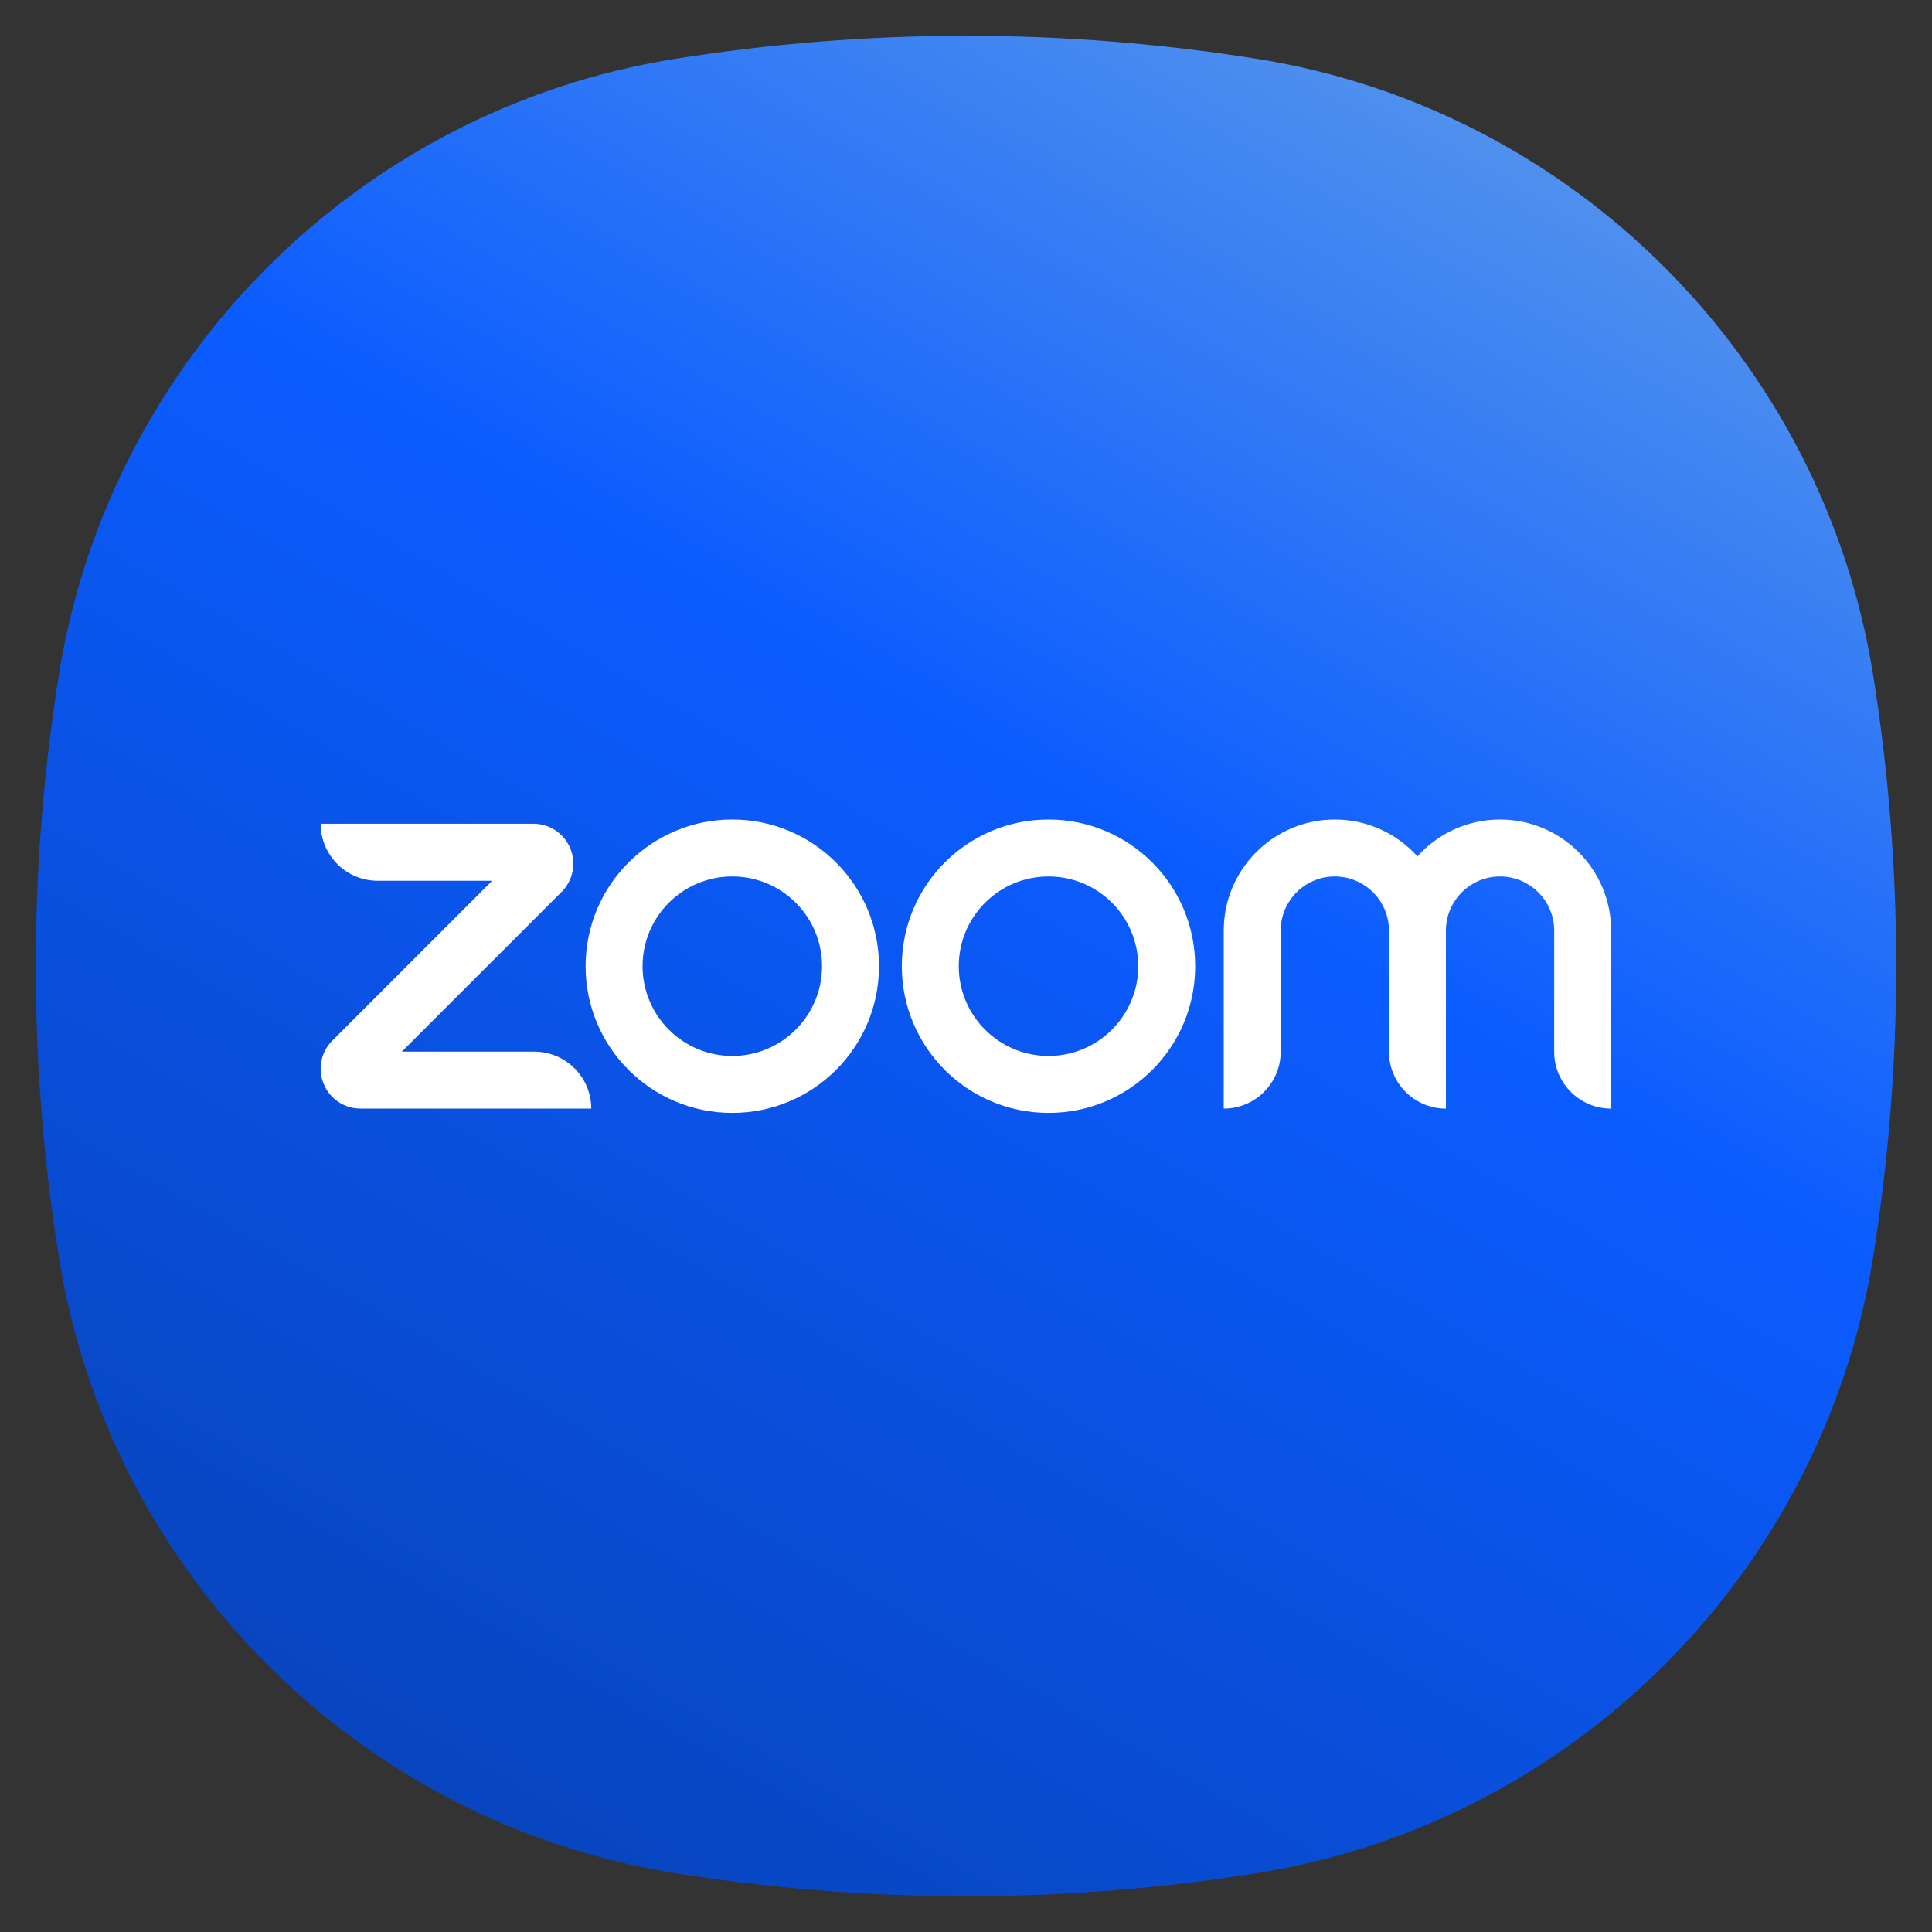 <svg width="27" height="27" viewBox="0 0 27 27" fill="none" xmlns="http://www.w3.org/2000/svg">
<rect x="0" y="0" width="27" height="27" fill="#333333" stroke="none"/>
<path d="M26.175 9.418C25.468 5.017 21.983 1.532 17.582 0.825C16.253 0.612 14.89 0.5 13.5 0.5C12.11 0.5 10.747 0.612 9.418 0.825C5.017 1.532 1.532 5.017 0.825 9.418C0.612 10.747 0.5 12.11 0.5 13.5C0.5 14.89 0.612 16.253 0.825 17.582C1.532 21.983 5.017 25.468 9.418 26.175C10.747 26.388 12.11 26.5 13.5 26.5C14.89 26.5 16.253 26.388 17.582 26.175C21.983 25.468 25.468 21.983 26.175 17.582C26.388 16.253 26.5 14.89 26.5 13.5C26.5 12.11 26.388 10.747 26.175 9.418Z" fill="url(#paint0_linear_6122_46475)"/>
<path d="M8.263 15.493H5.039C4.813 15.493 4.61 15.358 4.524 15.149C4.437 14.94 4.485 14.702 4.645 14.542L6.878 12.309H5.277C4.838 12.309 4.481 11.952 4.481 11.512H7.455C7.681 11.512 7.883 11.647 7.97 11.856C8.056 12.065 8.009 12.304 7.849 12.464L5.616 14.697H7.467C7.907 14.697 8.263 15.054 8.263 15.493ZM22.516 13.005C22.516 12.149 21.82 11.453 20.963 11.453C20.505 11.453 20.093 11.652 19.809 11.968C19.524 11.652 19.112 11.453 18.654 11.453C17.798 11.453 17.102 12.149 17.102 13.005V15.493C17.541 15.493 17.898 15.137 17.898 14.697V13.005C17.898 12.588 18.237 12.249 18.654 12.249C19.071 12.249 19.411 12.588 19.411 13.005V14.697C19.411 15.137 19.767 15.493 20.207 15.493V13.005C20.207 12.588 20.546 12.249 20.963 12.249C21.38 12.249 21.72 12.588 21.72 13.005V14.697C21.72 15.137 22.076 15.493 22.516 15.493V13.005ZM16.703 13.503C16.703 14.635 15.786 15.553 14.653 15.553C13.521 15.553 12.603 14.635 12.603 13.503C12.603 12.37 13.521 11.453 14.653 11.453C15.786 11.453 16.703 12.37 16.703 13.503H16.703ZM15.907 13.503C15.907 12.81 15.346 12.249 14.653 12.249C13.96 12.249 13.399 12.81 13.399 13.503C13.399 14.195 13.96 14.757 14.653 14.757C15.346 14.757 15.907 14.195 15.907 13.503ZM12.284 13.503C12.284 14.635 11.366 15.553 10.234 15.553C9.102 15.553 8.184 14.635 8.184 13.503C8.184 12.37 9.102 11.453 10.234 11.453C11.366 11.453 12.284 12.37 12.284 13.503H12.284ZM11.488 13.503C11.488 12.81 10.927 12.249 10.234 12.249C9.541 12.249 8.98 12.81 8.98 13.503C8.98 14.195 9.541 14.757 10.234 14.757C10.927 14.757 11.488 14.195 11.488 13.503Z" fill="white"/>
<defs>
<linearGradient id="paint0_linear_6122_46475" x1="6.653" y1="25.359" x2="20.347" y2="1.641" gradientUnits="userSpaceOnUse">
<stop stop-color="#0845BF"/>
<stop offset="0.6" stop-color="#0B5CFF"/>
<stop offset="1" stop-color="#4F90EE"/>
</linearGradient>
</defs>
</svg>
